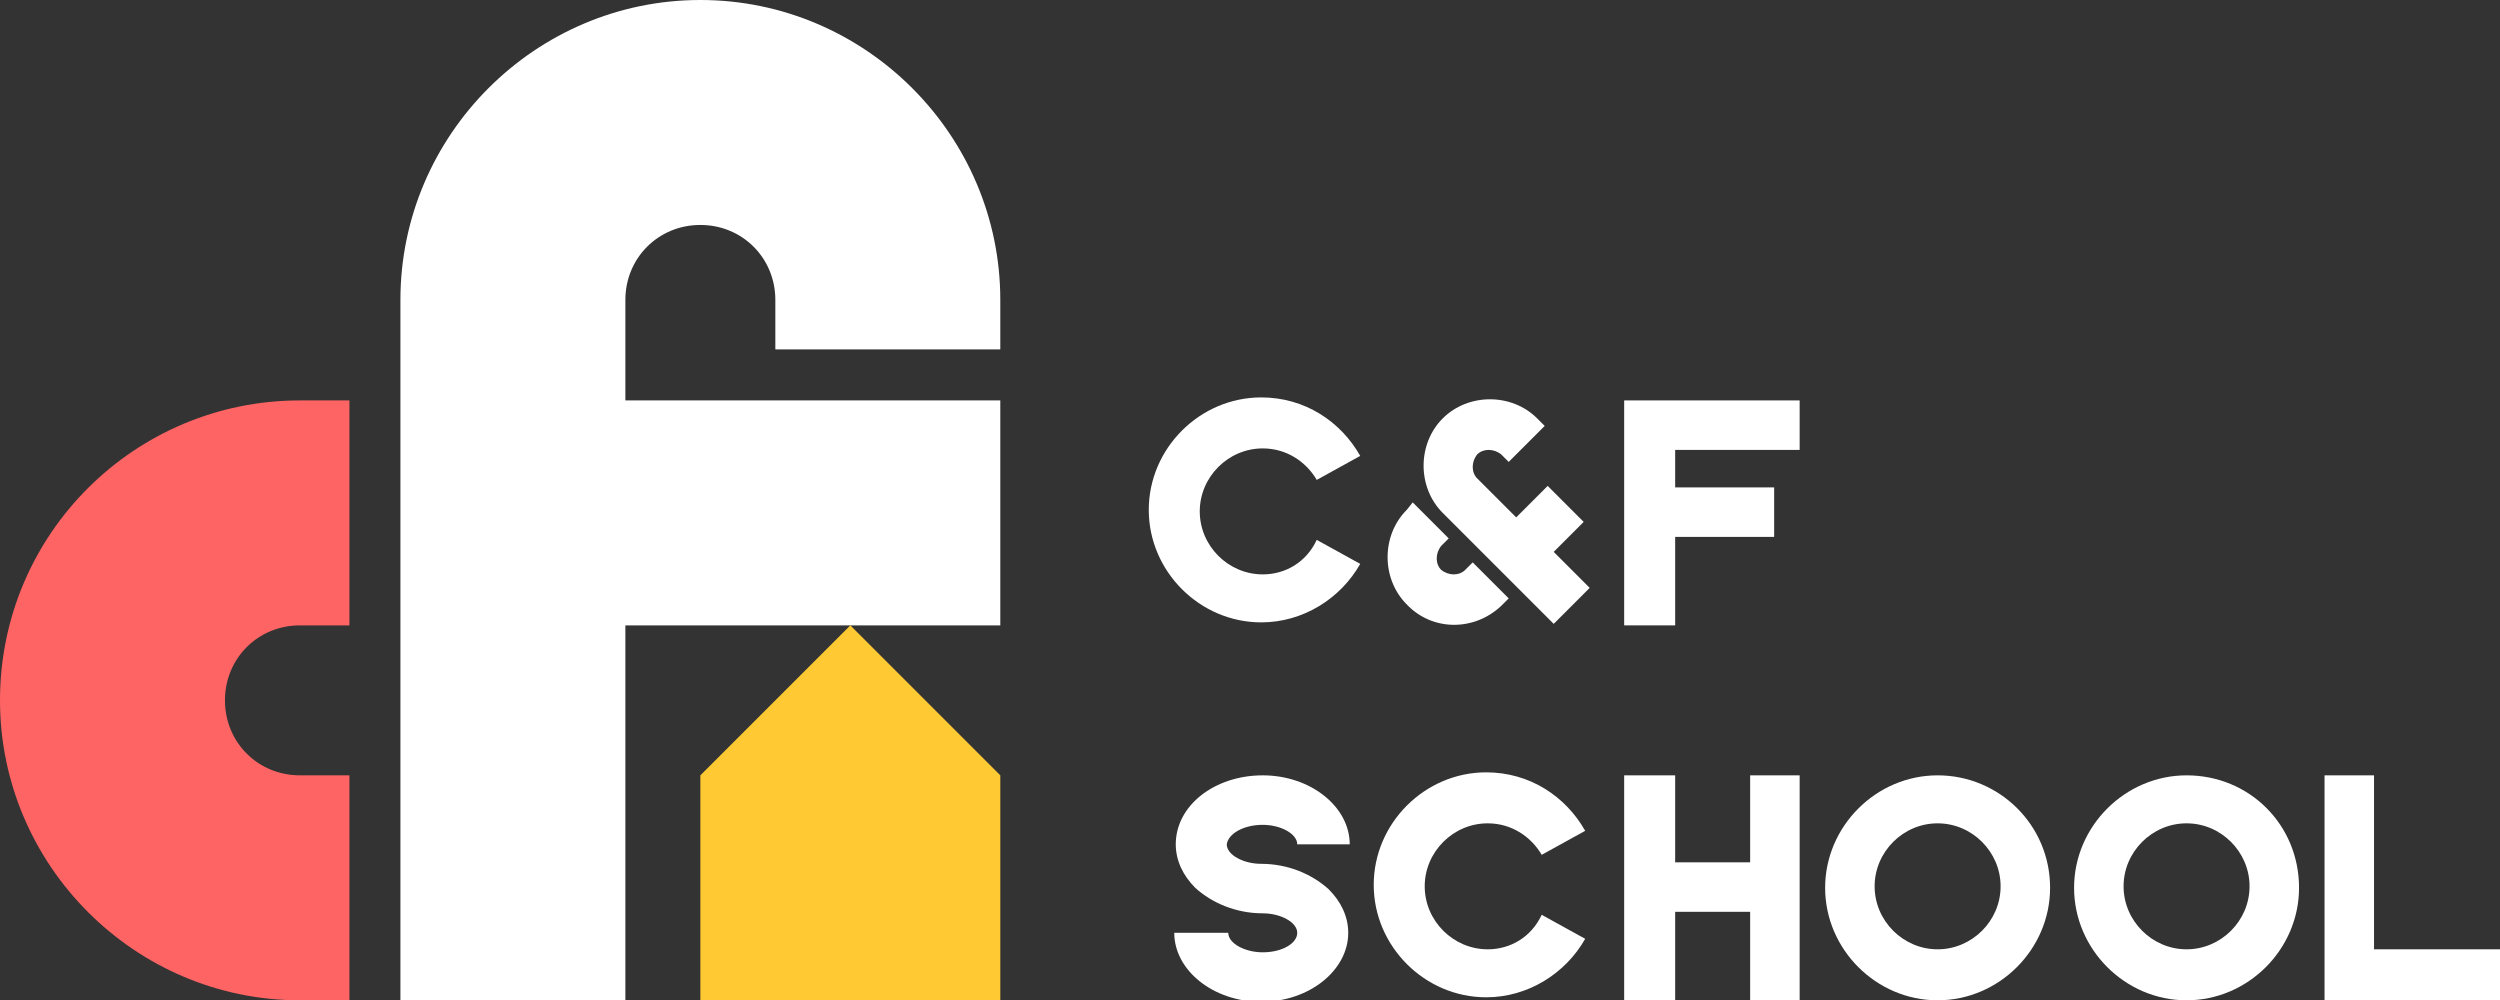 <!-- Generator: Adobe Illustrator 19.0.0, SVG Export Plug-In  -->
<svg version="1.1"
	 xmlns="http://www.w3.org/2000/svg" xmlns:xlink="http://www.w3.org/1999/xlink" xmlns:a="http://ns.adobe.com/AdobeSVGViewerExtensions/3.0/"
	 x="0px" y="0px" width="166.7px" height="66.7px" viewBox="0 0 166.7 66.7" style="enable-background:new 0 0 166.7 66.7;"
	 xml:space="preserve">
<rect x="0" y="0" width="166.7" height="66.7" fill="#333333" stroke="none"/>
<style type="text/css">
	.st0{fill:#FFC933;}
	.st1{fill:#FFFFFF;}
	.st2{fill:#FF6464;}
</style>
<defs>
</defs>
<g>
	<polygon class="st0" points="46.7,51.7 46.7,66.7 66.7,66.7 66.7,51.7 56.7,41.7 	"/>
	<path class="st1" d="M66.7,26.7h-25V20h0c0-2.8,2.2-5,5-5c2.8,0,5,2.2,5,5v3.3h15V20c0-11-9-20-20-20c-11,0-20,9-20,20h0v46.7h15
		v-25h25V26.7z"/>
	<path class="st2" d="M0,46.7c0,11,9,20,20,20h3.3v-15H20c-2.8,0-5-2.2-5-5s2.2-5,5-5h3.3v-15H20C9,26.7,0,35.6,0,46.7z"/>
	<path class="st1" d="M84.2,38.3c-2.3,0-4.2-1.9-4.2-4.2s1.9-4.2,4.2-4.2c1.6,0,2.9,0.9,3.6,2.1l2.9-1.6c-1.3-2.3-3.7-3.9-6.6-3.9
		c-4.1,0-7.5,3.4-7.5,7.5c0,4.1,3.4,7.5,7.5,7.5c2.8,0,5.3-1.6,6.6-3.9l-2.9-1.6C87.1,37.5,85.7,38.3,84.2,38.3z"/>
	<path class="st1" d="M99.2,63.3c-2.3,0-4.2-1.9-4.2-4.2s1.9-4.2,4.2-4.2c1.6,0,2.9,0.9,3.6,2.1l2.9-1.6c-1.3-2.3-3.7-3.9-6.6-3.9
		c-4.1,0-7.5,3.4-7.5,7.5c0,4.1,3.4,7.5,7.5,7.5c2.8,0,5.3-1.6,6.6-3.9l-2.9-1.6C102.1,62.5,100.7,63.3,99.2,63.3z"/>
	<polygon class="st1" points="111.7,35.8 118.3,35.8 118.3,32.5 111.7,32.5 111.7,30 120,30 120,26.7 108.3,26.7 108.3,30 108.3,30 
		108.3,41.7 111.7,41.7 	"/>
	<polygon class="st1" points="116.7,57.5 111.7,57.5 111.7,51.7 108.3,51.7 108.3,66.7 111.7,66.7 111.7,60.8 116.7,60.8 
		116.7,66.7 120,66.7 120,51.7 116.7,51.7 	"/>
	<polygon class="st1" points="158.3,63.3 158.3,51.7 155,51.7 155,66.7 158.3,66.7 166.7,66.7 166.7,63.3 	"/>
	<path class="st1" d="M129.2,51.7c-4.1,0-7.5,3.4-7.5,7.5c0,4.1,3.4,7.5,7.5,7.5c4.1,0,7.5-3.4,7.5-7.5
		C136.7,55,133.3,51.7,129.2,51.7z M129.2,63.3c-2.3,0-4.2-1.9-4.2-4.2s1.9-4.2,4.2-4.2c2.3,0,4.2,1.9,4.2,4.2
		S131.5,63.3,129.2,63.3z"/>
	<path class="st1" d="M145.8,51.7c-4.1,0-7.5,3.4-7.5,7.5c0,4.1,3.4,7.5,7.5,7.5s7.5-3.4,7.5-7.5C153.3,55,150,51.7,145.8,51.7z
		 M145.8,63.3c-2.3,0-4.2-1.9-4.2-4.2s1.9-4.2,4.2-4.2s4.2,1.9,4.2,4.2S148.1,63.3,145.8,63.3z"/>
	<path class="st1" d="M84.2,55c1.2,0,2.3,0.6,2.3,1.3H90c0-2.5-2.6-4.6-5.8-4.6c-3.2,0-5.8,2-5.8,4.6c0,1.1,0.5,2.1,1.3,2.9
		c1.1,1,2.7,1.7,4.5,1.7c1.2,0,2.3,0.6,2.3,1.3c0,0.7-1,1.3-2.3,1.3c-1.2,0-2.3-0.6-2.3-1.3h-3.6c0,2.5,2.6,4.6,5.8,4.6
		c3.2,0,5.8-2.1,5.8-4.6c0-1.1-0.5-2.1-1.3-2.9c-1.1-1-2.7-1.7-4.5-1.7c-1.2,0-2.3-0.6-2.3-1.3C81.9,55.6,82.9,55,84.2,55z"/>
	<path class="st1" d="M105.6,34.8l-2.4-2.4l-2.1,2.1l-2.6-2.6c-0.4-0.4-0.4-1.1,0-1.6c0.4-0.4,1.1-0.4,1.6,0l0.5,0.5l2.4-2.4
		l-0.5-0.5c-1.7-1.7-4.6-1.7-6.3,0c-1.7,1.7-1.7,4.6,0,6.3l0,0l7.4,7.4l2.4-2.4l-2.4-2.4L105.6,34.8z"/>
	<path class="st1" d="M100.1,40.4l0.5-0.5l-2.4-2.4L97.7,38c-0.4,0.4-1.1,0.4-1.6,0c-0.4-0.4-0.4-1.1,0-1.6l0.5-0.5l-2.4-2.4
		L93.8,34c-1.7,1.7-1.7,4.6,0,6.3C95.5,42.1,98.3,42.1,100.1,40.4z"/>
</g>
</svg>
